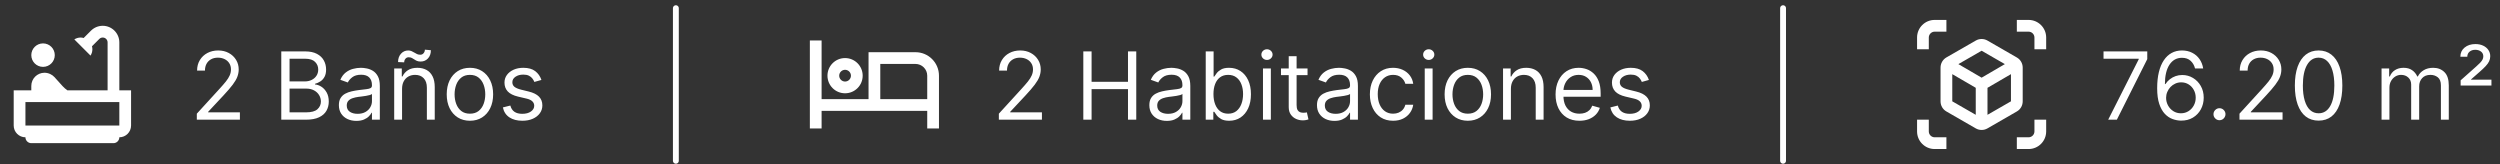 <?xml version="1.0" encoding="UTF-8"?> <svg xmlns="http://www.w3.org/2000/svg" width="426" height="28" viewBox="0 0 426 28" fill="none"><rect x="0" y="0" width="426" height="28" fill="#333333" stroke="none"/><path d="M7.334 11.395C8.439 11.395 9.334 10.499 9.334 9.395C9.334 8.29 8.439 7.395 7.334 7.395C6.229 7.395 5.334 8.29 5.334 9.395C5.334 10.499 6.229 11.395 7.334 11.395Z" fill="white"></path><path d="M20.334 15.395V7.225C20.334 5.665 19.064 4.395 17.504 4.395C16.754 4.395 16.034 4.695 15.504 5.225L14.254 6.475C14.094 6.425 13.924 6.395 13.744 6.395C13.344 6.395 12.974 6.515 12.664 6.715L15.424 9.475C15.624 9.165 15.744 8.795 15.744 8.395C15.744 8.215 15.714 8.055 15.674 7.885L16.924 6.635C17.074 6.485 17.284 6.395 17.504 6.395C17.964 6.395 18.334 6.765 18.334 7.225V15.395H11.484C11.184 15.184 10.914 14.944 10.664 14.675L9.264 13.124C9.074 12.915 8.834 12.745 8.574 12.624C8.264 12.475 7.924 12.395 7.574 12.395C6.334 12.405 5.334 13.405 5.334 14.645V15.395H2.334V21.395C2.334 22.494 3.234 23.395 4.334 23.395C4.334 23.945 4.784 24.395 5.334 24.395H19.334C19.884 24.395 20.334 23.945 20.334 23.395C21.434 23.395 22.334 22.494 22.334 21.395V15.395H20.334ZM20.334 21.395H4.334V17.395H20.334V21.395Z" fill="white"></path><path d="M33.538 20.395V19.372L37.379 15.167C37.83 14.675 38.201 14.247 38.493 13.883C38.785 13.516 39.001 13.171 39.141 12.849C39.285 12.523 39.357 12.182 39.357 11.826C39.357 11.417 39.258 11.063 39.061 10.764C38.868 10.465 38.603 10.233 38.266 10.071C37.929 9.908 37.55 9.826 37.129 9.826C36.682 9.826 36.292 9.919 35.959 10.105C35.629 10.287 35.374 10.542 35.192 10.872C35.014 11.201 34.925 11.588 34.925 12.031H33.584C33.584 11.349 33.741 10.751 34.056 10.235C34.37 9.72 34.798 9.319 35.34 9.031C35.885 8.743 36.497 8.599 37.175 8.599C37.857 8.599 38.461 8.743 38.987 9.031C39.514 9.319 39.927 9.707 40.226 10.196C40.525 10.684 40.675 11.228 40.675 11.826C40.675 12.254 40.597 12.673 40.442 13.082C40.29 13.487 40.025 13.94 39.647 14.44C39.272 14.936 38.751 15.542 38.084 16.258L35.47 19.054V19.145H40.879V20.395H33.538ZM47.931 20.395V8.758H51.999C52.809 8.758 53.478 8.898 54.004 9.179C54.531 9.455 54.923 9.828 55.181 10.298C55.438 10.764 55.567 11.281 55.567 11.849C55.567 12.349 55.478 12.762 55.3 13.088C55.126 13.414 54.895 13.671 54.607 13.86C54.323 14.05 54.014 14.19 53.681 14.281V14.395C54.037 14.417 54.395 14.542 54.754 14.77C55.114 14.997 55.415 15.323 55.658 15.747C55.9 16.171 56.022 16.69 56.022 17.304C56.022 17.887 55.889 18.412 55.624 18.878C55.359 19.343 54.94 19.713 54.368 19.985C53.796 20.258 53.052 20.395 52.135 20.395H47.931ZM49.34 19.145H52.135C53.056 19.145 53.709 18.966 54.095 18.61C54.486 18.251 54.681 17.815 54.681 17.304C54.681 16.91 54.58 16.546 54.379 16.213C54.179 15.876 53.893 15.607 53.522 15.406C53.15 15.201 52.711 15.099 52.203 15.099H49.34V19.145ZM49.34 13.872H51.953C52.377 13.872 52.76 13.789 53.101 13.622C53.446 13.455 53.718 13.22 53.919 12.917C54.124 12.614 54.226 12.258 54.226 11.849C54.226 11.338 54.048 10.904 53.692 10.548C53.336 10.188 52.772 10.008 51.999 10.008H49.34V13.872ZM60.723 20.599C60.17 20.599 59.668 20.495 59.218 20.287C58.767 20.075 58.409 19.77 58.144 19.372C57.879 18.97 57.746 18.485 57.746 17.917C57.746 17.417 57.844 17.012 58.041 16.701C58.238 16.387 58.502 16.141 58.831 15.963C59.161 15.785 59.524 15.652 59.922 15.565C60.324 15.474 60.727 15.402 61.132 15.349C61.663 15.281 62.093 15.23 62.422 15.196C62.755 15.158 62.998 15.095 63.149 15.008C63.305 14.921 63.382 14.77 63.382 14.554V14.508C63.382 13.948 63.229 13.512 62.922 13.201C62.619 12.891 62.159 12.735 61.541 12.735C60.901 12.735 60.399 12.876 60.036 13.156C59.672 13.436 59.416 13.735 59.269 14.054L57.996 13.599C58.223 13.069 58.526 12.656 58.905 12.36C59.288 12.061 59.704 11.853 60.155 11.735C60.61 11.614 61.056 11.554 61.496 11.554C61.776 11.554 62.098 11.588 62.462 11.656C62.829 11.72 63.183 11.855 63.524 12.059C63.869 12.264 64.155 12.573 64.382 12.985C64.61 13.398 64.723 13.951 64.723 14.645V20.395H63.382V19.213H63.314C63.223 19.402 63.072 19.605 62.86 19.821C62.647 20.037 62.365 20.22 62.013 20.372C61.661 20.523 61.231 20.599 60.723 20.599ZM60.928 19.395C61.458 19.395 61.905 19.29 62.269 19.082C62.636 18.874 62.913 18.605 63.098 18.275C63.288 17.946 63.382 17.599 63.382 17.235V16.008C63.325 16.076 63.2 16.139 63.007 16.196C62.818 16.249 62.598 16.296 62.348 16.338C62.102 16.376 61.861 16.41 61.627 16.44C61.395 16.466 61.208 16.489 61.064 16.508C60.716 16.554 60.39 16.628 60.087 16.73C59.788 16.828 59.545 16.978 59.36 17.179C59.178 17.376 59.087 17.645 59.087 17.985C59.087 18.451 59.259 18.804 59.604 19.042C59.952 19.277 60.394 19.395 60.928 19.395ZM68.511 15.145V20.395H67.171V11.667H68.466V13.031H68.58C68.784 12.588 69.095 12.232 69.511 11.963C69.928 11.69 70.466 11.554 71.125 11.554C71.716 11.554 72.233 11.675 72.676 11.917C73.12 12.156 73.464 12.52 73.71 13.008C73.957 13.493 74.08 14.107 74.08 14.849V20.395H72.739V14.94C72.739 14.254 72.561 13.72 72.205 13.338C71.849 12.951 71.36 12.758 70.739 12.758C70.311 12.758 69.928 12.851 69.591 13.037C69.258 13.222 68.995 13.493 68.801 13.849C68.608 14.205 68.511 14.637 68.511 15.145ZM68.875 10.622L67.83 10.576C67.83 9.997 67.995 9.523 68.324 9.156C68.657 8.785 69.068 8.599 69.557 8.599C69.773 8.599 69.964 8.637 70.131 8.713C70.297 8.785 70.457 8.868 70.608 8.963C70.76 9.057 70.915 9.143 71.074 9.218C71.237 9.29 71.421 9.326 71.625 9.326C71.841 9.326 72.023 9.243 72.171 9.076C72.322 8.906 72.398 8.701 72.398 8.463L73.421 8.554C73.421 9.145 73.254 9.614 72.921 9.963C72.591 10.311 72.182 10.485 71.693 10.485C71.432 10.485 71.216 10.45 71.046 10.377C70.875 10.302 70.724 10.216 70.591 10.122C70.459 10.027 70.318 9.944 70.171 9.872C70.023 9.796 69.841 9.758 69.625 9.758C69.409 9.758 69.229 9.843 69.085 10.014C68.945 10.181 68.875 10.383 68.875 10.622ZM80.076 20.576C79.288 20.576 78.596 20.389 78.002 20.014C77.411 19.639 76.949 19.114 76.615 18.44C76.286 17.766 76.121 16.978 76.121 16.076C76.121 15.167 76.286 14.374 76.615 13.696C76.949 13.018 77.411 12.491 78.002 12.116C78.596 11.741 79.288 11.554 80.076 11.554C80.863 11.554 81.553 11.741 82.144 12.116C82.738 12.491 83.201 13.018 83.53 13.696C83.863 14.374 84.03 15.167 84.03 16.076C84.03 16.978 83.863 17.766 83.53 18.44C83.201 19.114 82.738 19.639 82.144 20.014C81.553 20.389 80.863 20.576 80.076 20.576ZM80.076 19.372C80.674 19.372 81.166 19.218 81.553 18.912C81.939 18.605 82.225 18.201 82.411 17.701C82.596 17.201 82.689 16.66 82.689 16.076C82.689 15.493 82.596 14.95 82.411 14.446C82.225 13.942 81.939 13.535 81.553 13.224C81.166 12.914 80.674 12.758 80.076 12.758C79.477 12.758 78.985 12.914 78.598 13.224C78.212 13.535 77.926 13.942 77.74 14.446C77.555 14.95 77.462 15.493 77.462 16.076C77.462 16.66 77.555 17.201 77.74 17.701C77.926 18.201 78.212 18.605 78.598 18.912C78.985 19.218 79.477 19.372 80.076 19.372ZM92.259 13.622L91.054 13.963C90.978 13.762 90.867 13.567 90.719 13.377C90.575 13.184 90.378 13.025 90.128 12.9C89.878 12.775 89.558 12.713 89.168 12.713C88.634 12.713 88.189 12.836 87.833 13.082C87.48 13.325 87.304 13.633 87.304 14.008C87.304 14.341 87.425 14.605 87.668 14.798C87.91 14.991 88.289 15.152 88.804 15.281L90.1 15.599C90.88 15.789 91.461 16.078 91.844 16.468C92.227 16.855 92.418 17.353 92.418 17.963C92.418 18.463 92.274 18.91 91.986 19.304C91.702 19.698 91.304 20.008 90.793 20.235C90.281 20.463 89.687 20.576 89.009 20.576C88.118 20.576 87.382 20.383 86.799 19.997C86.215 19.61 85.846 19.046 85.691 18.304L86.963 17.985C87.085 18.455 87.314 18.807 87.651 19.042C87.992 19.277 88.437 19.395 88.986 19.395C89.611 19.395 90.107 19.262 90.475 18.997C90.846 18.728 91.031 18.406 91.031 18.031C91.031 17.728 90.925 17.474 90.713 17.27C90.501 17.061 90.175 16.906 89.736 16.804L88.281 16.463C87.482 16.273 86.895 15.98 86.52 15.582C86.149 15.181 85.963 14.679 85.963 14.076C85.963 13.584 86.102 13.148 86.378 12.77C86.658 12.391 87.039 12.093 87.52 11.877C88.005 11.662 88.554 11.554 89.168 11.554C90.031 11.554 90.71 11.743 91.202 12.122C91.698 12.501 92.05 13.001 92.259 13.622Z" fill="white"></path><path d="M115.168 1.395L115.168 27.395" stroke="white" stroke-linecap="round"></path><path d="M144 15.895C145.66 15.895 147 14.555 147 12.895C147 11.235 145.66 9.895 144 9.895C142.34 9.895 141 11.235 141 12.895C141 14.555 142.34 15.895 144 15.895ZM144 11.895C144.55 11.895 145 12.345 145 12.895C145 13.444 144.55 13.895 144 13.895C143.45 13.895 143 13.444 143 12.895C143 12.345 143.45 11.895 144 11.895ZM156 8.895H148V16.895H140V6.895H138V21.895H140V18.895H158V21.895H160V12.895C160 10.684 158.21 8.895 156 8.895ZM158 16.895H150V10.895H156C157.1 10.895 158 11.794 158 12.895V16.895Z" fill="white"></path><path d="M170.205 20.395V19.372L174.045 15.167C174.496 14.675 174.867 14.247 175.159 13.883C175.451 13.516 175.667 13.171 175.807 12.849C175.951 12.523 176.023 12.182 176.023 11.826C176.023 11.417 175.924 11.063 175.727 10.764C175.534 10.465 175.269 10.233 174.932 10.071C174.595 9.908 174.216 9.826 173.795 9.826C173.348 9.826 172.958 9.919 172.625 10.105C172.295 10.287 172.04 10.542 171.858 10.872C171.68 11.201 171.591 11.588 171.591 12.031H170.25C170.25 11.349 170.407 10.751 170.722 10.235C171.036 9.72 171.464 9.319 172.006 9.031C172.551 8.743 173.163 8.599 173.841 8.599C174.523 8.599 175.127 8.743 175.653 9.031C176.18 9.319 176.593 9.707 176.892 10.196C177.191 10.684 177.341 11.228 177.341 11.826C177.341 12.254 177.263 12.673 177.108 13.082C176.956 13.487 176.691 13.94 176.312 14.44C175.938 14.936 175.417 15.542 174.75 16.258L172.136 19.054V19.145H177.545V20.395H170.205ZM184.597 20.395V8.758H186.006V13.94H192.21V8.758H193.619V20.395H192.21V15.19H186.006V20.395H184.597ZM198.827 20.599C198.274 20.599 197.772 20.495 197.321 20.287C196.87 20.075 196.512 19.77 196.247 19.372C195.982 18.97 195.849 18.485 195.849 17.917C195.849 17.417 195.948 17.012 196.145 16.701C196.342 16.387 196.605 16.141 196.935 15.963C197.264 15.785 197.628 15.652 198.026 15.565C198.427 15.474 198.83 15.402 199.236 15.349C199.766 15.281 200.196 15.23 200.526 15.196C200.859 15.158 201.101 15.095 201.253 15.008C201.408 14.921 201.486 14.77 201.486 14.554V14.508C201.486 13.948 201.332 13.512 201.026 13.201C200.723 12.891 200.262 12.735 199.645 12.735C199.005 12.735 198.503 12.876 198.139 13.156C197.776 13.436 197.52 13.735 197.372 14.054L196.099 13.599C196.327 13.069 196.63 12.656 197.009 12.36C197.391 12.061 197.808 11.853 198.259 11.735C198.713 11.614 199.16 11.554 199.599 11.554C199.88 11.554 200.202 11.588 200.565 11.656C200.933 11.72 201.287 11.855 201.628 12.059C201.973 12.264 202.259 12.573 202.486 12.985C202.713 13.398 202.827 13.951 202.827 14.645V20.395H201.486V19.213H201.418C201.327 19.402 201.175 19.605 200.963 19.821C200.751 20.037 200.469 20.22 200.116 20.372C199.764 20.523 199.334 20.599 198.827 20.599ZM199.031 19.395C199.562 19.395 200.009 19.29 200.372 19.082C200.74 18.874 201.016 18.605 201.202 18.275C201.391 17.946 201.486 17.599 201.486 17.235V16.008C201.429 16.076 201.304 16.139 201.111 16.196C200.921 16.249 200.702 16.296 200.452 16.338C200.205 16.376 199.965 16.41 199.73 16.44C199.499 16.466 199.312 16.489 199.168 16.508C198.819 16.554 198.493 16.628 198.19 16.73C197.891 16.828 197.649 16.978 197.463 17.179C197.281 17.376 197.19 17.645 197.19 17.985C197.19 18.451 197.363 18.804 197.707 19.042C198.056 19.277 198.497 19.395 199.031 19.395ZM205.456 20.395V8.758H206.797V13.054H206.911C207.009 12.902 207.145 12.709 207.32 12.474C207.498 12.235 207.751 12.023 208.081 11.838C208.414 11.648 208.865 11.554 209.433 11.554C210.168 11.554 210.816 11.737 211.376 12.105C211.937 12.472 212.375 12.993 212.689 13.667C213.003 14.341 213.161 15.137 213.161 16.054C213.161 16.978 213.003 17.779 212.689 18.457C212.375 19.131 211.939 19.654 211.382 20.025C210.825 20.393 210.183 20.576 209.456 20.576C208.895 20.576 208.446 20.483 208.109 20.298C207.772 20.108 207.513 19.895 207.331 19.656C207.149 19.413 207.009 19.213 206.911 19.054H206.751V20.395H205.456ZM206.774 16.031C206.774 16.69 206.871 17.271 207.064 17.775C207.257 18.275 207.539 18.667 207.911 18.951C208.282 19.232 208.736 19.372 209.274 19.372C209.835 19.372 210.303 19.224 210.678 18.929C211.056 18.629 211.34 18.228 211.53 17.724C211.723 17.216 211.82 16.652 211.82 16.031C211.82 15.417 211.725 14.864 211.536 14.372C211.35 13.876 211.068 13.483 210.689 13.196C210.314 12.904 209.842 12.758 209.274 12.758C208.729 12.758 208.27 12.896 207.899 13.173C207.528 13.446 207.248 13.828 207.058 14.321C206.869 14.809 206.774 15.379 206.774 16.031ZM215.212 20.395V11.667H216.553V20.395H215.212ZM215.893 10.213C215.632 10.213 215.407 10.124 215.217 9.946C215.032 9.768 214.939 9.554 214.939 9.304C214.939 9.054 215.032 8.84 215.217 8.662C215.407 8.484 215.632 8.395 215.893 8.395C216.155 8.395 216.378 8.484 216.564 8.662C216.753 8.84 216.848 9.054 216.848 9.304C216.848 9.554 216.753 9.768 216.564 9.946C216.378 10.124 216.155 10.213 215.893 10.213ZM222.804 11.667V12.804H218.281V11.667H222.804ZM219.599 9.576H220.94V17.895C220.94 18.273 220.995 18.557 221.105 18.747C221.219 18.932 221.363 19.057 221.537 19.122C221.715 19.182 221.902 19.213 222.099 19.213C222.247 19.213 222.368 19.205 222.463 19.19C222.558 19.171 222.634 19.156 222.69 19.145L222.963 20.349C222.872 20.383 222.745 20.417 222.582 20.451C222.42 20.489 222.213 20.508 221.963 20.508C221.584 20.508 221.213 20.427 220.849 20.264C220.49 20.101 220.19 19.853 219.952 19.52C219.717 19.186 219.599 18.766 219.599 18.258V9.576ZM227.389 20.599C226.836 20.599 226.334 20.495 225.884 20.287C225.433 20.075 225.075 19.77 224.81 19.372C224.545 18.97 224.412 18.485 224.412 17.917C224.412 17.417 224.51 17.012 224.707 16.701C224.904 16.387 225.168 16.141 225.497 15.963C225.827 15.785 226.19 15.652 226.588 15.565C226.99 15.474 227.393 15.402 227.798 15.349C228.329 15.281 228.759 15.23 229.088 15.196C229.421 15.158 229.664 15.095 229.815 15.008C229.971 14.921 230.048 14.77 230.048 14.554V14.508C230.048 13.948 229.895 13.512 229.588 13.201C229.285 12.891 228.825 12.735 228.207 12.735C227.567 12.735 227.065 12.876 226.702 13.156C226.338 13.436 226.082 13.735 225.935 14.054L224.662 13.599C224.889 13.069 225.192 12.656 225.571 12.36C225.954 12.061 226.37 11.853 226.821 11.735C227.276 11.614 227.723 11.554 228.162 11.554C228.442 11.554 228.764 11.588 229.128 11.656C229.495 11.72 229.849 11.855 230.19 12.059C230.535 12.264 230.821 12.573 231.048 12.985C231.276 13.398 231.389 13.951 231.389 14.645V20.395H230.048V19.213H229.98C229.889 19.402 229.738 19.605 229.526 19.821C229.313 20.037 229.031 20.22 228.679 20.372C228.327 20.523 227.897 20.599 227.389 20.599ZM227.594 19.395C228.124 19.395 228.571 19.29 228.935 19.082C229.302 18.874 229.579 18.605 229.764 18.275C229.954 17.946 230.048 17.599 230.048 17.235V16.008C229.991 16.076 229.866 16.139 229.673 16.196C229.484 16.249 229.264 16.296 229.014 16.338C228.768 16.376 228.527 16.41 228.293 16.44C228.062 16.466 227.874 16.489 227.73 16.508C227.382 16.554 227.056 16.628 226.753 16.73C226.454 16.828 226.211 16.978 226.026 17.179C225.844 17.376 225.753 17.645 225.753 17.985C225.753 18.451 225.925 18.804 226.27 19.042C226.618 19.277 227.06 19.395 227.594 19.395ZM237.382 20.576C236.564 20.576 235.859 20.383 235.268 19.997C234.678 19.61 234.223 19.078 233.905 18.4C233.587 17.722 233.428 16.948 233.428 16.076C233.428 15.19 233.59 14.408 233.916 13.73C234.246 13.048 234.704 12.516 235.291 12.133C235.882 11.747 236.571 11.554 237.359 11.554C237.973 11.554 238.526 11.667 239.018 11.895C239.511 12.122 239.914 12.44 240.229 12.849C240.543 13.258 240.738 13.735 240.814 14.281H239.473C239.371 13.883 239.143 13.531 238.791 13.224C238.443 12.914 237.973 12.758 237.382 12.758C236.859 12.758 236.401 12.895 236.007 13.167C235.617 13.436 235.312 13.817 235.092 14.309C234.876 14.798 234.768 15.372 234.768 16.031C234.768 16.705 234.875 17.292 235.087 17.792C235.303 18.292 235.606 18.68 235.996 18.957C236.39 19.233 236.852 19.372 237.382 19.372C237.731 19.372 238.047 19.311 238.331 19.19C238.615 19.069 238.856 18.895 239.053 18.667C239.25 18.44 239.39 18.167 239.473 17.849H240.814C240.738 18.364 240.551 18.828 240.251 19.241C239.956 19.65 239.564 19.976 239.075 20.218C238.59 20.457 238.026 20.576 237.382 20.576ZM242.774 20.395V11.667H244.115V20.395H242.774ZM243.456 10.213C243.195 10.213 242.969 10.124 242.78 9.946C242.594 9.768 242.501 9.554 242.501 9.304C242.501 9.054 242.594 8.84 242.78 8.662C242.969 8.484 243.195 8.395 243.456 8.395C243.717 8.395 243.941 8.484 244.126 8.662C244.316 8.84 244.411 9.054 244.411 9.304C244.411 9.554 244.316 9.768 244.126 9.946C243.941 10.124 243.717 10.213 243.456 10.213ZM250.116 20.576C249.329 20.576 248.637 20.389 248.043 20.014C247.452 19.639 246.99 19.114 246.656 18.44C246.327 17.766 246.162 16.978 246.162 16.076C246.162 15.167 246.327 14.374 246.656 13.696C246.99 13.018 247.452 12.491 248.043 12.116C248.637 11.741 249.329 11.554 250.116 11.554C250.904 11.554 251.594 11.741 252.185 12.116C252.779 12.491 253.241 13.018 253.571 13.696C253.904 14.374 254.071 15.167 254.071 16.076C254.071 16.978 253.904 17.766 253.571 18.44C253.241 19.114 252.779 19.639 252.185 20.014C251.594 20.389 250.904 20.576 250.116 20.576ZM250.116 19.372C250.715 19.372 251.207 19.218 251.594 18.912C251.98 18.605 252.266 18.201 252.452 17.701C252.637 17.201 252.73 16.66 252.73 16.076C252.73 15.493 252.637 14.95 252.452 14.446C252.266 13.942 251.98 13.535 251.594 13.224C251.207 12.914 250.715 12.758 250.116 12.758C249.518 12.758 249.026 12.914 248.639 13.224C248.253 13.535 247.967 13.942 247.781 14.446C247.596 14.95 247.503 15.493 247.503 16.076C247.503 16.66 247.596 17.201 247.781 17.701C247.967 18.201 248.253 18.605 248.639 18.912C249.026 19.218 249.518 19.372 250.116 19.372ZM257.459 15.145V20.395H256.118V11.667H257.413V13.031H257.527C257.732 12.588 258.042 12.232 258.459 11.963C258.875 11.69 259.413 11.554 260.072 11.554C260.663 11.554 261.18 11.675 261.624 11.917C262.067 12.156 262.411 12.52 262.658 13.008C262.904 13.493 263.027 14.107 263.027 14.849V20.395H261.686V14.94C261.686 14.254 261.508 13.72 261.152 13.338C260.796 12.951 260.307 12.758 259.686 12.758C259.258 12.758 258.875 12.851 258.538 13.037C258.205 13.222 257.942 13.493 257.749 13.849C257.555 14.205 257.459 14.637 257.459 15.145ZM269.136 20.576C268.295 20.576 267.57 20.391 266.96 20.02C266.354 19.645 265.886 19.122 265.557 18.451C265.231 17.777 265.068 16.993 265.068 16.099C265.068 15.205 265.231 14.417 265.557 13.735C265.886 13.05 266.345 12.516 266.932 12.133C267.523 11.747 268.212 11.554 269 11.554C269.455 11.554 269.903 11.629 270.347 11.781C270.79 11.932 271.193 12.179 271.557 12.52C271.92 12.857 272.21 13.304 272.426 13.86C272.642 14.417 272.75 15.103 272.75 15.917V16.485H266.023V15.326H271.386C271.386 14.834 271.288 14.395 271.091 14.008C270.898 13.622 270.621 13.317 270.261 13.093C269.905 12.87 269.485 12.758 269 12.758C268.466 12.758 268.004 12.891 267.614 13.156C267.227 13.417 266.93 13.758 266.722 14.179C266.513 14.599 266.409 15.05 266.409 15.531V16.304C266.409 16.963 266.523 17.521 266.75 17.98C266.981 18.434 267.301 18.781 267.71 19.02C268.119 19.254 268.595 19.372 269.136 19.372C269.489 19.372 269.807 19.323 270.091 19.224C270.379 19.122 270.627 18.97 270.835 18.77C271.044 18.565 271.205 18.311 271.318 18.008L272.614 18.372C272.477 18.811 272.248 19.198 271.926 19.531C271.604 19.86 271.206 20.118 270.733 20.304C270.259 20.485 269.727 20.576 269.136 20.576ZM280.972 13.622L279.767 13.963C279.691 13.762 279.58 13.567 279.432 13.377C279.288 13.184 279.091 13.025 278.841 12.9C278.591 12.775 278.271 12.713 277.881 12.713C277.347 12.713 276.902 12.836 276.545 13.082C276.193 13.325 276.017 13.633 276.017 14.008C276.017 14.341 276.138 14.605 276.381 14.798C276.623 14.991 277.002 15.152 277.517 15.281L278.812 15.599C279.593 15.789 280.174 16.078 280.557 16.468C280.939 16.855 281.131 17.353 281.131 17.963C281.131 18.463 280.987 18.91 280.699 19.304C280.415 19.698 280.017 20.008 279.506 20.235C278.994 20.463 278.4 20.576 277.722 20.576C276.831 20.576 276.095 20.383 275.511 19.997C274.928 19.61 274.559 19.046 274.403 18.304L275.676 17.985C275.797 18.455 276.027 18.807 276.364 19.042C276.705 19.277 277.15 19.395 277.699 19.395C278.324 19.395 278.82 19.262 279.188 18.997C279.559 18.728 279.744 18.406 279.744 18.031C279.744 17.728 279.638 17.474 279.426 17.27C279.214 17.061 278.888 16.906 278.449 16.804L276.994 16.463C276.195 16.273 275.608 15.98 275.233 15.582C274.862 15.181 274.676 14.679 274.676 14.076C274.676 13.584 274.814 13.148 275.091 12.77C275.371 12.391 275.752 12.093 276.233 11.877C276.718 11.662 277.267 11.554 277.881 11.554C278.744 11.554 279.422 11.743 279.915 12.122C280.411 12.501 280.763 13.001 280.972 13.622Z" fill="white"></path><path d="M303.834 1.395L303.834 27.395" stroke="white" stroke-linecap="round"></path><path d="M328.668 6.395C328.668 5.845 329.118 5.395 329.668 5.395H331.668V3.395H329.668C328.008 3.395 326.668 4.735 326.668 6.395V8.395H328.668V6.395Z" fill="white"></path><path d="M328.668 22.395V20.395H326.668V22.395C326.668 24.055 328.008 25.395 329.668 25.395H331.668V23.395H329.668C329.118 23.395 328.668 22.945 328.668 22.395Z" fill="white"></path><path d="M345.668 3.395H343.668V5.395H345.668C346.218 5.395 346.668 5.845 346.668 6.395V8.395H348.668V6.395C348.668 4.735 347.328 3.395 345.668 3.395Z" fill="white"></path><path d="M346.668 22.395C346.668 22.945 346.218 23.395 345.668 23.395H343.668V25.395H345.668C347.328 25.395 348.668 24.055 348.668 22.395V20.395H346.668V22.395Z" fill="white"></path><path d="M344.668 17.265V11.524C344.668 10.805 344.288 10.145 343.668 9.795L338.668 6.915C338.358 6.735 338.018 6.645 337.668 6.645C337.318 6.645 336.978 6.735 336.668 6.915L331.668 9.785C331.048 10.145 330.668 10.805 330.668 11.524V17.265C330.668 17.985 331.048 18.645 331.668 18.994L336.668 21.875C336.978 22.055 337.318 22.145 337.668 22.145C338.018 22.145 338.358 22.055 338.668 21.875L343.668 18.994C344.288 18.645 344.668 17.985 344.668 17.265ZM336.668 19.564L332.668 17.265V12.634L336.668 14.964V19.564ZM337.668 13.235L333.708 10.925L337.668 8.645L341.628 10.925L337.668 13.235ZM342.668 17.265L338.668 19.564V14.964L342.668 12.634V17.265Z" fill="white"></path><path d="M359.236 20.395L364.441 10.099V10.008H358.441V8.758H365.895V10.076L360.713 20.395H359.236ZM371.627 20.554C371.15 20.546 370.672 20.455 370.195 20.281C369.718 20.107 369.282 19.813 368.888 19.4C368.494 18.983 368.178 18.421 367.939 17.713C367.701 17.001 367.581 16.107 367.581 15.031C367.581 14.001 367.678 13.088 367.871 12.292C368.064 11.493 368.345 10.821 368.712 10.275C369.079 9.726 369.523 9.309 370.042 9.025C370.564 8.741 371.153 8.599 371.809 8.599C372.46 8.599 373.04 8.73 373.547 8.991C374.059 9.249 374.475 9.609 374.797 10.071C375.119 10.533 375.328 11.065 375.422 11.667H374.036C373.907 11.145 373.657 10.711 373.286 10.366C372.915 10.021 372.422 9.849 371.809 9.849C370.907 9.849 370.197 10.241 369.678 11.025C369.163 11.809 368.903 12.91 368.9 14.326H368.99C369.203 14.004 369.454 13.73 369.746 13.502C370.042 13.271 370.367 13.093 370.723 12.968C371.079 12.843 371.456 12.781 371.854 12.781C372.521 12.781 373.131 12.948 373.684 13.281C374.237 13.61 374.68 14.067 375.013 14.65C375.346 15.23 375.513 15.895 375.513 16.645C375.513 17.364 375.352 18.023 375.03 18.622C374.708 19.216 374.256 19.69 373.672 20.042C373.093 20.391 372.411 20.561 371.627 20.554ZM371.627 19.304C372.104 19.304 372.532 19.184 372.911 18.946C373.293 18.707 373.595 18.387 373.814 17.985C374.038 17.584 374.15 17.137 374.15 16.645C374.15 16.163 374.042 15.726 373.826 15.332C373.614 14.934 373.32 14.618 372.945 14.383C372.574 14.148 372.15 14.031 371.672 14.031C371.312 14.031 370.977 14.103 370.667 14.247C370.356 14.387 370.083 14.58 369.848 14.826C369.617 15.073 369.435 15.355 369.303 15.673C369.17 15.987 369.104 16.319 369.104 16.667C369.104 17.129 369.212 17.561 369.428 17.963C369.648 18.364 369.947 18.688 370.326 18.934C370.708 19.18 371.142 19.304 371.627 19.304ZM378.201 20.485C377.92 20.485 377.68 20.385 377.479 20.184C377.278 19.983 377.178 19.743 377.178 19.463C377.178 19.182 377.278 18.942 377.479 18.741C377.68 18.54 377.92 18.44 378.201 18.44C378.481 18.44 378.721 18.54 378.922 18.741C379.123 18.942 379.223 19.182 379.223 19.463C379.223 19.648 379.176 19.819 379.081 19.974C378.99 20.129 378.867 20.254 378.712 20.349C378.56 20.44 378.39 20.485 378.201 20.485ZM381.607 20.395V19.372L385.448 15.167C385.899 14.675 386.27 14.247 386.561 13.883C386.853 13.516 387.069 13.171 387.209 12.849C387.353 12.523 387.425 12.182 387.425 11.826C387.425 11.417 387.327 11.063 387.13 10.764C386.936 10.465 386.671 10.233 386.334 10.071C385.997 9.908 385.618 9.826 385.198 9.826C384.751 9.826 384.361 9.919 384.027 10.105C383.698 10.287 383.442 10.542 383.26 10.872C383.082 11.201 382.993 11.588 382.993 12.031H381.652C381.652 11.349 381.81 10.751 382.124 10.235C382.438 9.72 382.866 9.319 383.408 9.031C383.953 8.743 384.565 8.599 385.243 8.599C385.925 8.599 386.529 8.743 387.056 9.031C387.582 9.319 387.995 9.707 388.294 10.196C388.594 10.684 388.743 11.228 388.743 11.826C388.743 12.254 388.666 12.673 388.51 13.082C388.359 13.487 388.094 13.94 387.715 14.44C387.34 14.936 386.819 15.542 386.152 16.258L383.539 19.054V19.145H388.948V20.395H381.607ZM395.09 20.554C394.234 20.554 393.505 20.321 392.902 19.855C392.3 19.385 391.84 18.705 391.522 17.815C391.203 16.921 391.044 15.841 391.044 14.576C391.044 13.319 391.203 12.245 391.522 11.355C391.844 10.461 392.306 9.779 392.908 9.309C393.514 8.836 394.241 8.599 395.09 8.599C395.938 8.599 396.664 8.836 397.266 9.309C397.872 9.779 398.334 10.461 398.652 11.355C398.974 12.245 399.135 13.319 399.135 14.576C399.135 15.841 398.976 16.921 398.658 17.815C398.34 18.705 397.88 19.385 397.277 19.855C396.675 20.321 395.946 20.554 395.09 20.554ZM395.09 19.304C395.938 19.304 396.597 18.895 397.067 18.076C397.537 17.258 397.772 16.091 397.772 14.576C397.772 13.569 397.664 12.711 397.448 12.002C397.236 11.294 396.929 10.754 396.527 10.383C396.13 10.012 395.65 9.826 395.09 9.826C394.249 9.826 393.592 10.241 393.118 11.071C392.645 11.896 392.408 13.065 392.408 14.576C392.408 15.584 392.514 16.44 392.726 17.145C392.938 17.849 393.243 18.385 393.641 18.753C394.042 19.12 394.525 19.304 395.09 19.304ZM405.817 20.395V11.667H407.113V13.031H407.226C407.408 12.565 407.702 12.203 408.107 11.946C408.512 11.684 408.999 11.554 409.567 11.554C410.143 11.554 410.622 11.684 411.005 11.946C411.391 12.203 411.692 12.565 411.908 13.031H411.999C412.222 12.58 412.558 12.222 413.005 11.957C413.452 11.688 413.988 11.554 414.613 11.554C415.393 11.554 416.031 11.798 416.527 12.287C417.024 12.771 417.272 13.527 417.272 14.554V20.395H415.931V14.554C415.931 13.91 415.755 13.45 415.402 13.173C415.05 12.896 414.635 12.758 414.158 12.758C413.544 12.758 413.069 12.944 412.732 13.315C412.395 13.682 412.226 14.148 412.226 14.713V20.395H410.863V14.417C410.863 13.921 410.702 13.521 410.38 13.218C410.058 12.912 409.643 12.758 409.135 12.758C408.787 12.758 408.461 12.851 408.158 13.037C407.859 13.222 407.616 13.48 407.431 13.809C407.249 14.135 407.158 14.512 407.158 14.94V20.395H405.817ZM419.292 14.576V13.69L421.951 11.326C422.216 11.091 422.437 10.881 422.615 10.696C422.793 10.51 422.928 10.33 423.019 10.156C423.11 9.982 423.155 9.796 423.155 9.599C423.155 9.258 423.025 8.987 422.763 8.787C422.502 8.586 422.178 8.485 421.792 8.485C421.382 8.485 421.053 8.595 420.803 8.815C420.553 9.031 420.428 9.315 420.428 9.667H419.246C419.246 9.02 419.487 8.499 419.968 8.105C420.449 7.707 421.064 7.508 421.814 7.508C422.314 7.508 422.754 7.599 423.132 7.781C423.511 7.959 423.807 8.205 424.019 8.52C424.231 8.83 424.337 9.182 424.337 9.576C424.337 9.887 424.275 10.175 424.15 10.44C424.025 10.705 423.829 10.98 423.564 11.264C423.299 11.548 422.958 11.872 422.542 12.235L421.064 13.531V13.576H424.542V14.576H419.292Z" fill="white"></path></svg> 
